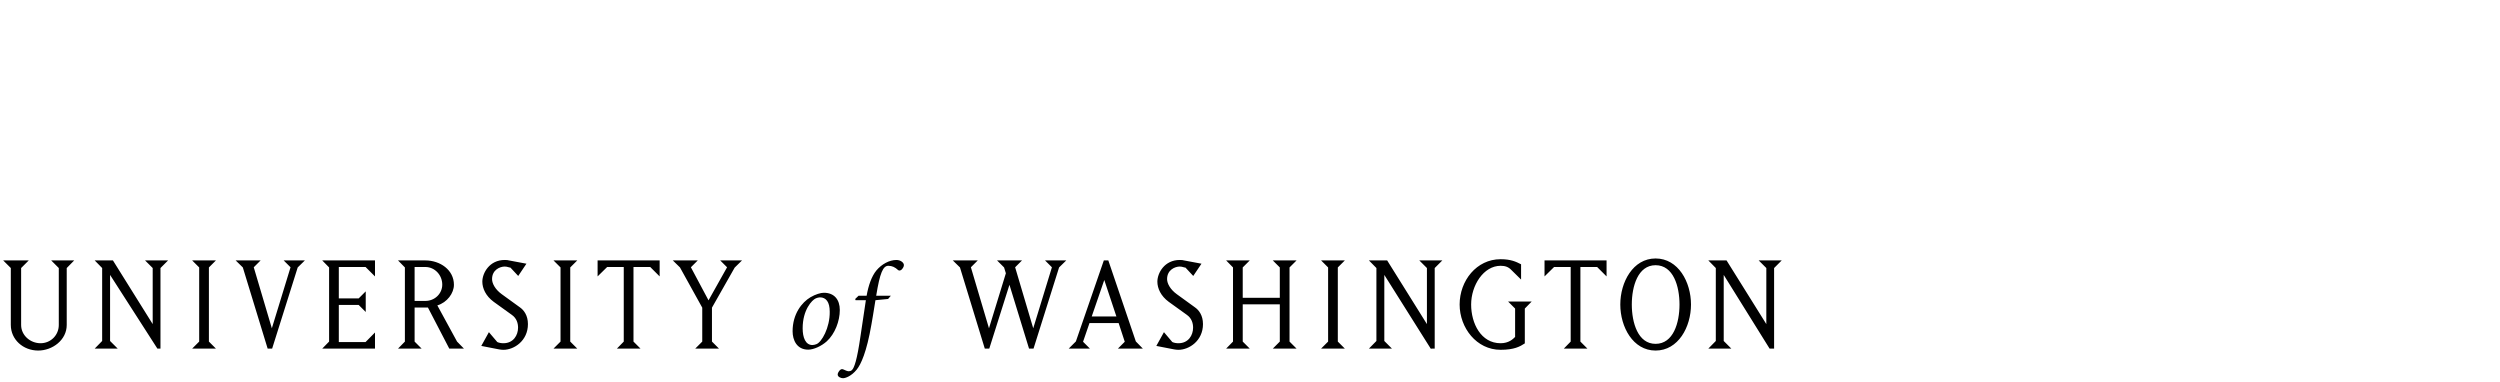 <?xml version="1.0" encoding="UTF-8" standalone="no"?>
<!DOCTYPE svg PUBLIC "-//W3C//DTD SVG 1.1//EN" "http://www.w3.org/Graphics/SVG/1.1/DTD/svg11.dtd">
<svg width="100%" height="100%" viewBox="0 0 432 66" version="1.1" xmlns="http://www.w3.org/2000/svg" xmlns:xlink="http://www.w3.org/1999/xlink" xml:space="preserve" xmlns:serif="http://www.serif.com/" style="fill-rule:evenodd;clip-rule:evenodd;stroke-linejoin:round;stroke-miterlimit:2;">
    <g>
        <path fill="currentColor" d="M297.858,58.922L297.858,47.504L305.786,60.24L306.565,60.24L306.565,46.317L307.881,45L303.901,45L305.221,46.316L305.221,56.004L298.348,45L295.198,45L296.491,46.316L296.491,58.921L295.198,60.239L299.175,60.239L297.858,58.922ZM286.083,59.417C283.034,59.417 281.976,55.772 281.976,52.62C281.976,49.468 283.035,45.827 286.083,45.827C289.159,45.827 290.218,49.468 290.218,52.62C290.218,55.772 289.159,59.417 286.083,59.417M279.987,52.62C279.987,56.497 282.18,60.575 286.083,60.575C290.011,60.575 292.204,56.497 292.204,52.62C292.204,48.747 290.011,44.663 286.083,44.663C282.18,44.663 279.987,48.747 279.987,52.62M273.093,59.026L273.093,46.137L275.986,46.137L277.614,47.764L277.614,45L266.894,45L266.894,47.764L268.547,46.137L271.414,46.137L271.414,59.026L270.226,60.241L274.307,60.241L273.093,59.026ZM261.81,53.319L261.81,58.225C261.449,58.586 260.724,59.311 259.302,59.311C255.919,59.311 254.213,55.899 254.213,52.62C254.213,49.311 256.359,45.929 259.302,45.929C260.079,45.929 260.646,46.111 261.163,46.654L262.842,48.308L262.842,45.67C261.939,45.205 261.034,44.791 259.302,44.791C255.145,44.791 252.224,48.512 252.224,52.619C252.224,56.648 255.145,60.447 259.302,60.447C261.654,60.447 262.662,59.879 263.488,59.336L263.488,53.318L264.676,52.103L260.595,52.103L261.81,53.319ZM239.21,58.922L239.21,47.504L247.229,60.246L247.917,60.24L247.917,46.317L249.234,45L245.255,45L246.572,46.316L246.572,56.004L239.701,45L236.549,45L237.843,46.316L237.843,58.921L236.549,60.239L240.527,60.239L239.21,58.922ZM228.283,45L229.497,46.213L229.497,59.025L228.283,60.24L232.389,60.24L231.175,59.025L231.175,46.213L232.389,45L228.283,45ZM214.744,52.594L221.151,52.594L221.151,59.026L219.938,60.241L224.047,60.241L222.831,59.026L222.831,46.213L224.046,45L219.937,45L221.15,46.213L221.15,51.459L214.743,51.459L214.743,46.213L215.96,45L211.876,45L213.064,46.213L213.064,59.025L211.876,60.24L215.96,60.24L214.744,59.025L214.744,52.594ZM207.875,56.004C207.875,54.506 207.177,53.576 206.453,53.084L203.354,50.838C202.242,50.037 201.672,49.002 201.672,48.229C201.672,46.625 203.042,46.059 203.869,46.059C204.308,46.059 204.618,46.241 204.852,46.241L206.193,47.686L207.615,45.567L204.594,45C204.386,44.947 204.258,44.922 203.869,44.922C201.208,44.922 199.994,47.195 199.994,48.668C199.994,49.83 200.588,51.147 201.956,52.154L205.082,54.402C205.936,54.996 206.166,55.875 206.166,56.623C206.166,57.916 205.366,59.311 203.634,59.311C203.223,59.311 202.86,59.235 202.575,59.104L201.13,57.399L199.813,59.776L202.731,60.344C202.731,60.344 203.223,60.448 203.634,60.448C205.472,60.448 207.875,58.897 207.875,56.004M190.82,48.383L192.914,54.686L188.65,54.686L190.82,48.383ZM187.151,59.053L188.263,55.823L193.3,55.823L194.359,59.053L193.171,60.241L197.486,60.241L196.272,59L191.518,45L190.742,45L185.912,59L184.672,60.24L188.34,60.24L187.151,59.053ZM170.946,60.241L174.433,49.212L177.818,60.241L178.593,60.241L183.009,46.214L184.251,45L180.582,45L181.77,46.186L178.542,56.729L175.415,46.186L176.604,45L172.289,45L173.504,46.213L173.814,47.221L170.896,56.729L167.77,46.186L168.958,45L164.643,45L165.882,46.213L170.172,60.24L170.946,60.24L170.946,60.241ZM148.358,51.104L147.778,51.663L147.842,51.876L149.622,51.876C149.344,53.81 149.085,55.483 148.678,58.188C148.098,62.2 147.606,63.618 147.199,63.959C147.069,64.09 146.855,64.154 146.662,64.154C146.403,64.154 145.995,63.959 145.717,63.832C145.458,63.701 145.244,63.853 145.117,63.982C144.945,64.175 144.752,64.472 144.752,64.712C144.752,65.14 145.31,65.355 145.675,65.355C146.082,65.355 147.112,65.009 148.035,63.873C148.764,62.973 149.751,60.891 150.588,56.041C150.739,55.137 150.911,54.236 151.276,51.875L153.463,51.662L153.937,51.103L151.406,51.103C152.049,47.134 152.585,45.929 153.509,45.929C154.152,45.929 154.69,46.189 155.161,46.64C155.311,46.79 155.547,46.79 155.761,46.619C155.933,46.467 156.192,46.123 156.192,45.826C156.214,45.394 155.633,44.924 154.904,44.924C153.658,44.924 152.351,45.654 151.449,46.725C150.61,47.737 150.054,49.366 149.753,51.104L148.358,51.104ZM138.699,56.729C138.699,53.551 140.308,51.834 140.975,51.555C141.167,51.469 141.467,51.383 141.683,51.383C142.755,51.383 143.376,52.199 143.376,53.854C143.421,56.639 141.96,59.176 141.059,59.475C140.887,59.539 140.609,59.623 140.395,59.623C139.194,59.624 138.699,58.336 138.699,56.729M142.369,50.59C141.811,50.59 140.932,50.848 140.052,51.363C138.57,52.24 136.961,54.236 136.961,57.242C136.961,58.744 137.67,60.42 139.665,60.42C140.61,60.42 141.961,59.797 142.864,58.982C144.279,57.693 145.118,55.482 145.118,53.572C145.118,51.792 144.172,50.59 142.369,50.59M117.499,46.213L121.349,53.162L121.349,59.025L120.136,60.24L124.241,60.24L123.027,59.025L123.027,53.162L126.954,46.24L128.221,45L124.45,45L125.638,46.186L122.433,51.899L119.386,46.186L120.574,45L116.26,45L117.499,46.213ZM109.466,59.026L109.466,46.137L112.36,46.137L113.987,47.764L113.987,45L103.265,45L103.265,47.764L104.918,46.137L107.785,46.137L107.785,59.026L106.598,60.241L110.681,60.241L109.466,59.026ZM95.644,45L96.859,46.213L96.859,59.025L95.644,60.24L99.752,60.24L98.538,59.025L98.538,46.213L99.752,45L95.644,45ZM91.227,56.004C91.227,54.506 90.528,53.576 89.807,53.084L86.705,50.838C85.593,50.037 85.028,49.002 85.028,48.229C85.028,46.625 86.395,46.059 87.222,46.059C87.661,46.059 87.971,46.241 88.204,46.241L89.548,47.686L90.968,45.567L87.946,45C87.74,44.947 87.611,44.922 87.222,44.922C84.562,44.922 83.347,47.195 83.347,48.668C83.347,49.83 83.941,51.147 85.312,52.154L88.436,54.402C89.289,54.996 89.521,55.875 89.521,56.623C89.521,57.916 88.719,59.311 86.99,59.311C86.576,59.311 86.215,59.235 85.931,59.104L84.483,57.399L83.165,59.776L86.085,60.344C86.085,60.344 86.576,60.448 86.99,60.448C88.824,60.448 91.227,58.897 91.227,56.004M71.644,46.137L73.506,46.137C75.133,46.137 76.423,47.53 76.423,49.182C76.423,50.76 75.108,52 73.506,52L71.644,52L71.644,46.137ZM71.644,59.026L71.644,53.137L73.944,53.137L77.636,60.241L80.169,60.241L78.98,59.026L75.572,52.774C77.276,52.258 78.439,50.657 78.439,49.212C78.439,46.626 76.036,45.001 73.505,45.001L68.776,45.001L69.965,46.214L69.965,59.026L68.776,60.241L72.859,60.241L71.644,59.026ZM64.799,60.241L64.799,57.454L63.171,59.104L58.547,59.104L58.547,52.698L61.983,52.698L63.198,53.911L63.198,50.347L61.983,51.562L58.547,51.562L58.547,46.138L63.171,46.138L64.799,47.765L64.799,45L55.68,45L56.868,46.213L56.868,59.025L55.68,60.24L64.799,60.24L64.799,60.241ZM45.036,45L40.721,45L41.961,46.213L46.25,60.24L47.025,60.24L51.443,46.213L52.684,45L49.017,45L50.205,46.186L46.975,56.729L43.849,46.186L45.036,45ZM33.204,45L34.419,46.213L34.419,59.025L33.204,60.24L37.311,60.24L36.098,59.025L36.098,46.213L37.311,45L33.204,45ZM19.021,58.922L19.021,47.504L27.198,60.24L27.729,60.24L27.729,46.317L29.044,45L25.066,45L26.385,46.316L26.385,56.004L19.514,45L16.363,45L17.652,46.316L17.652,58.921L16.363,60.239L20.339,60.239L19.021,58.922ZM1.869,56.159C1.869,58.665 3.987,60.575 6.598,60.575C9.077,60.575 11.53,58.743 11.53,56.159L11.53,46.317L12.821,45L8.845,45L10.159,46.316L10.159,56.158C10.159,57.916 8.765,59.31 7.008,59.31C5.226,59.31 3.651,57.943 3.651,56.158L3.651,46.316L4.969,45L0.55,45L1.868,46.316L1.868,56.159L1.869,56.159Z"/>
    </g>
    <path fill="currentColor" d="M0,32.551L431.834,32.551"/>
    <g>
    </g>
</svg>
